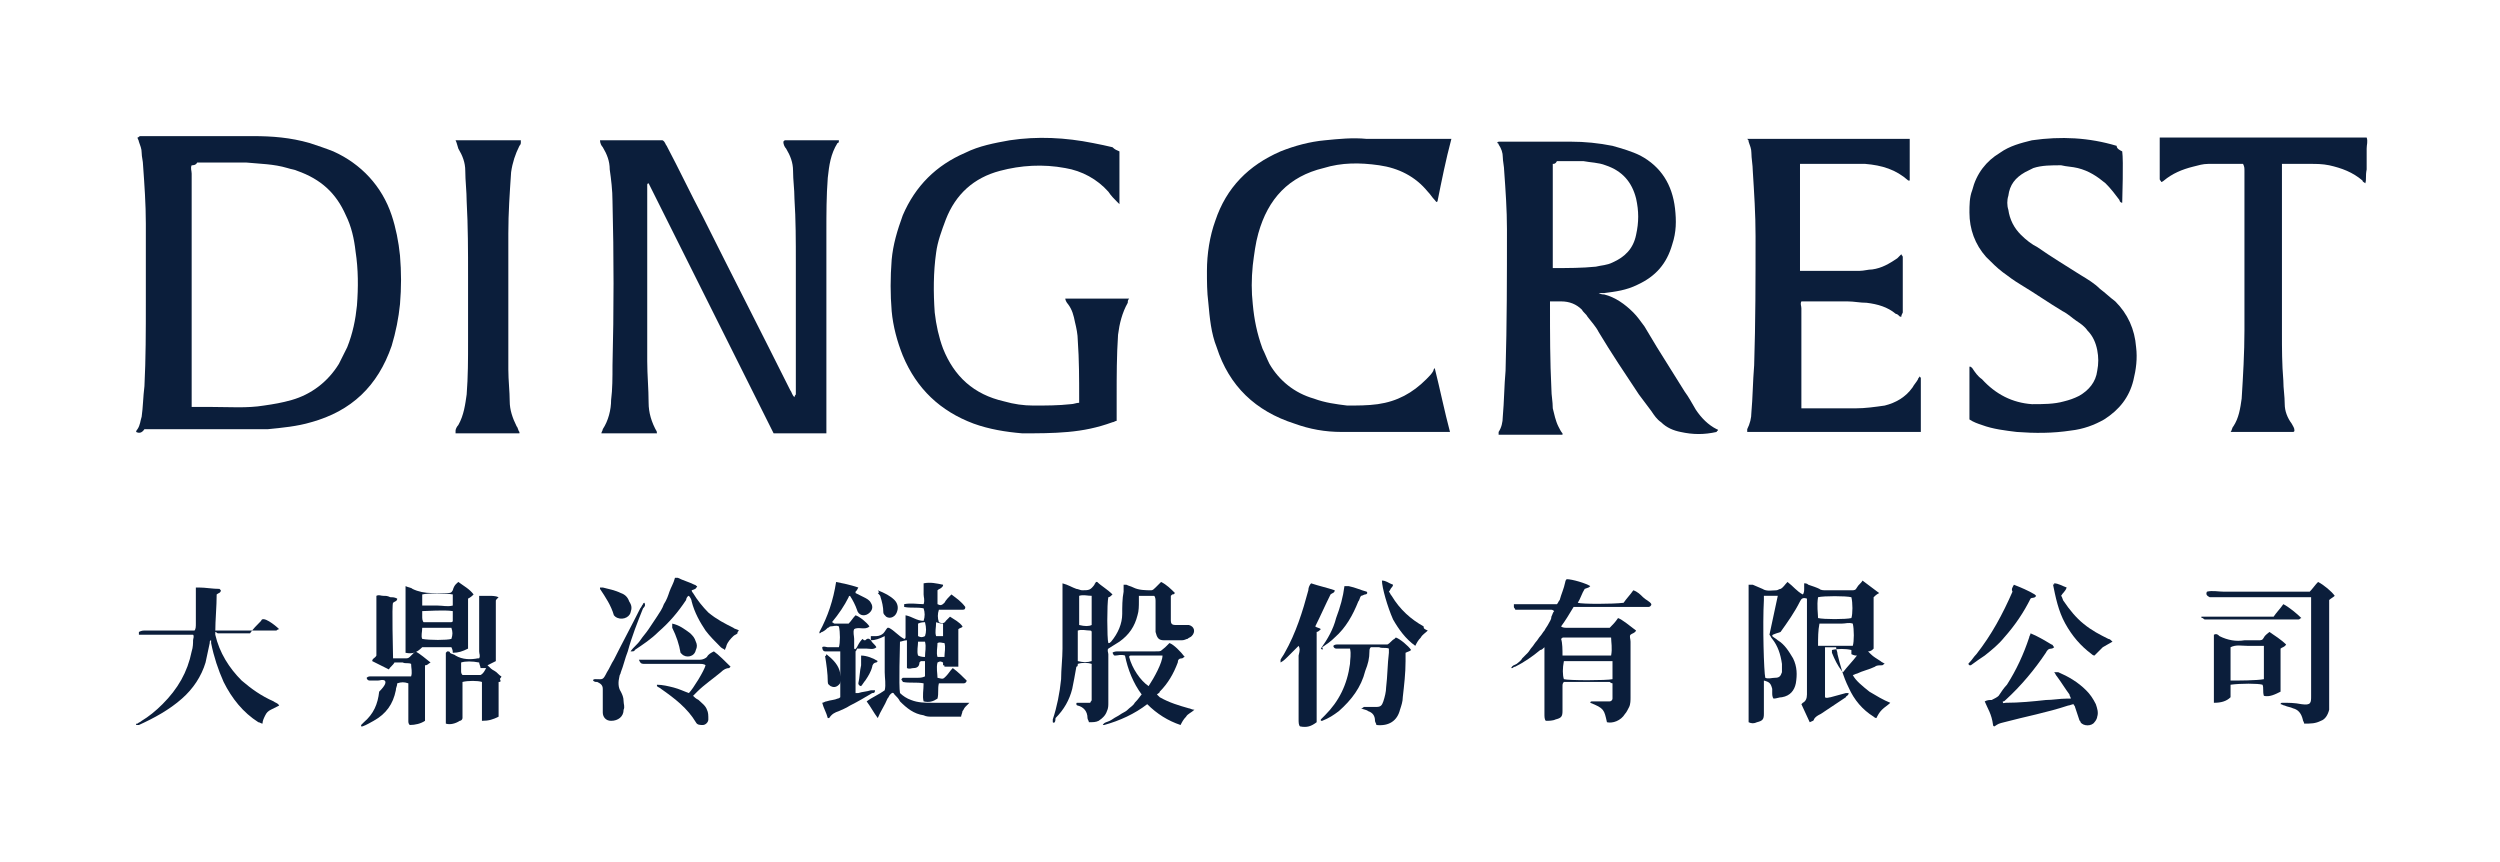 <?xml version="1.0" encoding="utf-8"?>
<!-- Generator: Adobe Illustrator 24.3.0, SVG Export Plug-In . SVG Version: 6.00 Build 0)  -->
<svg version="1.1" id="logo-img" xmlns="http://www.w3.org/2000/svg" xmlns:xlink="http://www.w3.org/1999/xlink" x="0px" y="0px"
width="180px" height="62.1px" viewBox="0 0 180 62.1" style="enable-background:new 0 0 180 62.1;" xml:space="preserve">
<style type="text/css">
	.st0{fill:#0B1E3B;}
</style>
<g id="logo-text">
	<path class="st0" d="M9.8,31.1c0-0.1,0.1-0.2,0.1-0.2c0.2-0.3,0.2-0.6,0.3-0.9c0.1-0.7,0.1-1.4,0.2-2.2c0.1-2,0.1-4,0.1-6
		c0-1.9,0-3.8,0-5.7c0-1.4-0.1-2.8-0.2-4.2c0-0.3-0.1-0.6-0.1-0.9c0-0.3-0.1-0.5-0.2-0.8c0-0.1-0.1-0.2-0.1-0.3
		c0.1,0,0.1-0.1,0.2-0.1c0.1,0,0.1,0,0.2,0c2.6,0,5.3,0,7.9,0c1.4,0,2.7,0.1,4.1,0.5c0.6,0.2,1.2,0.4,1.7,0.6c2,0.9,3.5,2.5,4.2,4.6
		c0.3,0.9,0.5,1.9,0.6,2.9c0.1,1.2,0.1,2.3,0,3.5c-0.1,1-0.3,2-0.6,3c-1,2.9-2.9,4.7-5.8,5.5c-1,0.3-2.1,0.4-3.1,0.5
		c-0.5,0-1.1,0-1.6,0c-2.4,0-4.9,0-7.3,0C10.2,31.2,10,31.2,9.8,31.1z M13.8,11.9c-0.1,0.2,0,0.4,0,0.6c0,5.4,0,10.8,0,16.2
		c0,0.1,0,0.2,0,0.3c0,0.1,0,0.2,0,0.3c0.1,0,0.2,0,0.3,0c0.4,0,0.7,0,1.1,0c1.3,0,2.6,0.1,3.8-0.1c0.7-0.1,1.3-0.2,2-0.4
		c1.4-0.4,2.6-1.3,3.4-2.6c0.2-0.4,0.4-0.8,0.6-1.2c0.4-1,0.6-2,0.7-3c0.1-1.3,0.1-2.6-0.1-3.9c-0.1-0.9-0.3-1.8-0.7-2.6
		c-0.7-1.6-1.8-2.6-3.5-3.2c-0.2-0.1-0.4-0.1-0.7-0.2c-1-0.3-2-0.3-3-0.4c-1.2,0-2.4,0-3.5,0C14.1,11.9,13.9,11.9,13.8,11.9z"/>
	<path class="st0" d="M47.3,31.2c-0.1,0-0.1,0-0.2,0c-1.2,0-2.5,0-3.7,0c0,0-0.1,0-0.1,0c0-0.1,0.1-0.2,0.1-0.3
		c0.4-0.6,0.6-1.4,0.6-2.1c0.1-0.8,0.1-1.6,0.1-2.5c0.1-3.9,0.1-7.9,0-11.8c0-0.8-0.1-1.6-0.2-2.3c0-0.6-0.2-1.1-0.5-1.6
		c-0.1-0.1-0.2-0.3-0.2-0.5c0.1,0,0.1,0,0.2,0c1.5,0,2.9,0,4.3,0c0.2,0.1,0.2,0.3,0.3,0.4c0.9,1.7,1.7,3.4,2.6,5.1
		c2.1,4.2,4.2,8.3,6.3,12.5c0.1,0.1,0.1,0.3,0.3,0.5c0-0.1,0.1-0.2,0.1-0.2c0-0.1,0-0.3,0-0.4c0-3,0-6.1,0-9.1c0-1.5,0-3.1-0.1-4.6
		c0-0.7-0.1-1.3-0.1-2c0-0.6-0.2-1.1-0.5-1.6c-0.1-0.1-0.2-0.3-0.2-0.5c0,0,0.1-0.1,0.1-0.1c0.7,0,3.6,0,3.9,0c0,0.1,0,0.2-0.1,0.2
		c-0.5,0.8-0.6,1.6-0.7,2.5c-0.1,1.3-0.1,2.6-0.1,3.9c0,3.7,0,7.5,0,11.2c0,0.9,0,1.8,0,2.8c0,0.2,0,0.3,0,0.5c-0.1,0-0.1,0-0.2,0
		c-1.1,0-2.2,0-3.4,0c0,0-0.1,0-0.2,0c-0.5-1-1-2-1.5-3c-0.5-1-1-2-1.5-3c-0.5-1-1-2-1.5-3c-0.5-1-1-2-1.5-3c-0.5-1-1-2-1.5-3
		c-0.5-1-1-2-1.5-3c-0.1,0-0.1,0.1-0.1,0.1c0,0.1,0,0.1,0,0.2c0,4.2,0,8.3,0,12.5c0,1,0.1,2,0.1,3c0,0.7,0.2,1.4,0.6,2.1
		C47.2,30.9,47.3,31,47.3,31.2z"/>
	<path class="st0" d="M115.1,21.1c0.2,0.1,0.3,0.1,0.4,0.1c0.8,0.2,1.5,0.7,2.1,1.3c0.3,0.3,0.5,0.6,0.8,1c0.3,0.5,0.6,1,0.9,1.5
		c0.7,1.1,1.3,2.1,2,3.2c0.3,0.4,0.5,0.8,0.8,1.3c0.4,0.6,0.9,1.1,1.5,1.4c0,0,0.1,0,0.1,0.1c-0.1,0-0.1,0.1-0.1,0.1
		c-0.9,0.2-1.7,0.2-2.6,0c-0.5-0.1-1-0.3-1.4-0.7c-0.3-0.2-0.5-0.5-0.7-0.8c-0.3-0.4-0.6-0.8-0.9-1.2c-1-1.5-2-3-2.9-4.5
		c-0.2-0.4-0.5-0.7-0.8-1.1c-0.1-0.2-0.3-0.3-0.4-0.5c-0.4-0.4-0.9-0.6-1.5-0.6c-0.3,0-0.5,0-0.8,0c0,0.1,0,0.2,0,0.3c0,2,0,4,0.1,6
		c0,0.5,0.1,0.9,0.1,1.4c0.1,0.4,0.2,0.9,0.4,1.3c0.1,0.2,0.2,0.4,0.3,0.5c0,0,0,0.1,0,0.1c0,0,0,0,0,0c-1.5,0-2.9,0-4.4,0
		c-0.1,0-0.1,0-0.2,0c0-0.1,0-0.1,0-0.2c0.2-0.3,0.3-0.7,0.3-1.1c0.1-1.1,0.1-2.2,0.2-3.3c0.1-3.4,0.1-6.8,0.1-10.2
		c0-1.4-0.1-2.8-0.2-4.2c0-0.3-0.1-0.7-0.1-1c0-0.3-0.1-0.6-0.3-0.9c0,0,0-0.1-0.1-0.1c0-0.1,0.1-0.1,0.2-0.1c0.1,0,0.2,0,0.3,0
		c1.6,0,3.2,0,4.8,0c1,0,2,0.1,3,0.3c0.7,0.2,1.4,0.4,2,0.7c1.5,0.8,2.3,2.1,2.5,3.8c0.1,0.9,0.1,1.7-0.2,2.6
		c-0.4,1.4-1.2,2.3-2.5,2.9c-0.8,0.4-1.6,0.5-2.4,0.6c-0.2,0-0.3,0-0.5,0C115.4,21,115.3,21.1,115.1,21.1z M111.8,11.8
		c0,0.2,0,0.4,0,0.5c0,1.1,0,2.1,0,3.2c0,1.1,0,2.3,0,3.4c0,0.1,0,0.3,0,0.4c0,0,0.1,0,0.1,0c1,0,2,0,3-0.1c0.4-0.1,0.8-0.1,1.2-0.3
		c0.9-0.4,1.5-1,1.7-2c0.2-0.9,0.2-1.7,0-2.6c-0.3-1.2-1-2-2.2-2.4c-0.5-0.2-1.1-0.2-1.6-0.3c-0.6,0-1.3,0-1.9,0
		C112,11.8,111.9,11.8,111.8,11.8z"/>
	<path class="st0" d="M80.6,10.9c0,1.2,0,2.5,0,3.8c-0.1-0.1-0.2-0.2-0.2-0.2c-0.2-0.2-0.4-0.4-0.6-0.7c-0.8-0.9-1.9-1.5-3.1-1.7
		c-1.6-0.3-3.2-0.2-4.7,0.2c-1.9,0.5-3.2,1.7-3.9,3.5c-0.3,0.8-0.6,1.6-0.7,2.4c-0.2,1.4-0.2,2.9-0.1,4.3c0.1,0.9,0.3,1.8,0.6,2.6
		c0.8,2,2.2,3.3,4.4,3.8c0.7,0.2,1.4,0.3,2.1,0.3c0.9,0,1.8,0,2.7-0.1c0.2,0,0.4-0.1,0.6-0.1c0-0.1,0-0.2,0-0.3c0-1.4,0-2.8-0.1-4.2
		c0-0.4-0.1-0.9-0.2-1.3c-0.1-0.5-0.2-0.9-0.5-1.3c-0.1-0.1-0.2-0.3-0.2-0.4c0.1,0,0.1,0,0.1,0c1.4,0,2.9,0,4.3,0c0.1,0,0.1,0,0.2,0
		c-0.1,0.1-0.1,0.2-0.1,0.3c-0.4,0.7-0.6,1.5-0.7,2.3c-0.1,1.5-0.1,3-0.1,4.4c0,0.5,0,0.9,0,1.4c0,0.1,0,0.2,0,0.4
		c-0.1,0-0.2,0.1-0.3,0.1C79,30.8,78,31,76.9,31.1c-1.1,0.1-2.2,0.1-3.3,0.1c-1.2-0.1-2.4-0.3-3.5-0.7c-2.4-0.9-4.1-2.5-5.1-4.9
		c-0.4-1-0.7-2.1-0.8-3.2c-0.1-1.2-0.1-2.4,0-3.7c0.1-1.1,0.4-2.1,0.8-3.2c0.9-2.1,2.4-3.6,4.5-4.5c1-0.5,2.1-0.7,3.2-0.9
		c2-0.3,4-0.2,6,0.2c0.5,0.1,1,0.2,1.4,0.3C80.3,10.8,80.4,10.8,80.6,10.9z"/>
	<path class="st0" d="M136.9,22.8c0,0-0.1,0-0.1,0c-0.1-0.1-0.2-0.2-0.3-0.2c-0.6-0.5-1.3-0.7-2.1-0.8c-0.5,0-0.9-0.1-1.4-0.1
		c-1,0-2,0-3,0c-0.1,0-0.2,0-0.3,0c-0.1,0.2,0,0.3,0,0.5c0,1.6,0,3.3,0,4.9c0,0.6,0,1.3,0,1.9c0,0.1,0,0.3,0,0.4c0.1,0,0.2,0,0.3,0
		c1.2,0,2.4,0,3.6,0c0.7,0,1.4-0.1,2.1-0.2c0.8-0.2,1.5-0.6,2-1.3c0.1-0.2,0.3-0.4,0.4-0.6c0-0.1,0.1-0.1,0.1-0.2
		c0,0,0.1,0.1,0.1,0.1c0,1.3,0,2.6,0,3.9c-0.1,0-0.2,0-0.3,0c-0.1,0-0.2,0-0.3,0c-3.8,0-7.6,0-11.4,0c-0.2,0-0.3,0-0.5,0
		c0-0.1,0-0.1,0-0.2c0.2-0.4,0.3-0.8,0.3-1.2c0.1-1.1,0.1-2.2,0.2-3.4c0.1-3.1,0.1-6.2,0.1-9.3c0-1.6-0.1-3.1-0.2-4.7
		c0-0.4-0.1-0.9-0.1-1.3c0-0.3-0.1-0.5-0.2-0.8c0-0.1,0-0.1-0.1-0.2c0.1,0,0.1,0,0.1,0c3.8,0,7.7,0,11.5,0c0,0,0.1,0,0.1,0
		c0,0.1,0,0.2,0,0.2c0,0.9,0,2.5,0,2.8c0,0-0.1,0-0.1,0c-0.9-0.8-1.9-1.1-3.1-1.2c-0.5,0-0.9,0-1.4,0c-0.9,0-1.9,0-2.8,0
		c-0.2,0-0.3,0-0.5,0c0,0.1,0,0.2,0,0.3c0,2.4,0,4.7,0,7.1c0,0.1,0,0.2,0,0.3c0.1,0,0.2,0,0.3,0c1.3,0,2.6,0,4,0
		c0.3,0,0.6-0.1,0.9-0.1c0.7-0.1,1.2-0.4,1.8-0.8c0.1-0.1,0.2-0.2,0.3-0.3c0,0.1,0.1,0.1,0.1,0.2c0,1.3,0,2.6,0,4
		C136.9,22.7,136.9,22.7,136.9,22.8z"/>
	<path class="st0" d="M103.3,26.5c0.4,1.6,0.7,3.1,1.1,4.6c-0.1,0-0.2,0-0.3,0c-1,0-1.9,0-2.9,0c-1.5,0-3.1,0-4.6,0
		c-1.2,0-2.3-0.2-3.4-0.6c-2.8-0.9-4.7-2.7-5.6-5.5c-0.4-1-0.5-2.1-0.6-3.2c-0.1-0.8-0.1-1.5-0.1-2.3c0-1.2,0.2-2.5,0.6-3.6
		c0.8-2.4,2.4-4,4.7-5c1-0.4,2.1-0.7,3.2-0.8c1-0.1,2-0.2,3-0.1c1.9,0,3.7,0,5.6,0c0.2,0,0.3,0,0.5,0c-0.4,1.5-0.7,3-1,4.5
		c-0.1,0.1-0.1,0-0.2-0.1c-0.2-0.2-0.3-0.4-0.5-0.6c-0.9-1.1-2.1-1.7-3.5-1.9c-1.4-0.2-2.7-0.2-4,0.2c-2.5,0.6-4,2.2-4.7,4.7
		c-0.2,0.7-0.3,1.5-0.4,2.3c-0.1,1-0.1,1.9,0,2.8c0.1,1.1,0.3,2.1,0.7,3.2c0.2,0.4,0.3,0.7,0.5,1.1c0.7,1.2,1.8,2.1,3.2,2.5
		c0.8,0.3,1.6,0.4,2.4,0.5c0.7,0,1.5,0,2.2-0.1c1.4-0.2,2.5-0.8,3.5-1.8c0.2-0.2,0.4-0.4,0.5-0.6C103.2,26.7,103.2,26.6,103.3,26.5z
		"/>
	<path class="st0" d="M152.8,10.9c0.1,0.7,0,3.4,0,3.7c-0.1,0-0.2-0.1-0.2-0.2c-0.3-0.4-0.6-0.8-1-1.2c-0.6-0.5-1.2-0.9-2-1.1
		c-0.4-0.1-0.8-0.1-1.2-0.2c-0.7,0-1.4,0-2,0.2c-0.2,0.1-0.4,0.2-0.6,0.3c-0.7,0.4-1.1,0.9-1.2,1.7c-0.1,0.3-0.1,0.7,0,1
		c0.1,0.7,0.4,1.3,0.9,1.8c0.4,0.4,0.8,0.7,1.2,0.9c1,0.7,2,1.3,3.1,2c0.5,0.3,1,0.6,1.4,1c0.4,0.3,0.7,0.6,1.1,0.9
		c0.9,0.9,1.4,2,1.5,3.3c0.1,0.8,0,1.6-0.2,2.4c-0.3,1.2-1,2.1-2.1,2.8c-0.7,0.4-1.5,0.7-2.4,0.8c-1.3,0.2-2.6,0.2-3.9,0.1
		c-0.8-0.1-1.7-0.2-2.5-0.5c-0.3-0.1-0.6-0.2-0.9-0.4c0-0.1,0-0.2,0-0.3c0-1.1,0-2.2,0-3.3c0-0.1,0-0.1,0-0.2c0.1,0,0.1,0,0.2,0.1
		c0.2,0.3,0.4,0.6,0.7,0.8c1,1.1,2.2,1.7,3.6,1.8c0.8,0,1.6,0,2.3-0.2c0.4-0.1,0.7-0.2,1.1-0.4c0.7-0.4,1.2-1,1.3-1.8
		c0.1-0.5,0.1-1,0-1.5c-0.1-0.5-0.3-1-0.7-1.4c-0.2-0.3-0.5-0.5-0.8-0.7c-0.3-0.2-0.6-0.5-1-0.7c-1-0.6-2-1.3-3-1.9
		c-0.5-0.3-0.9-0.6-1.3-0.9c-0.4-0.3-0.8-0.7-1.2-1.1c-0.8-0.9-1.2-2-1.2-3.2c0-0.5,0-1.1,0.2-1.6c0.3-1.2,1-2.1,2-2.7
		c0.7-0.5,1.5-0.7,2.3-0.9c2.1-0.3,4.1-0.2,6.1,0.4C152.4,10.7,152.6,10.8,152.8,10.9C152.8,10.9,152.8,10.9,152.8,10.9z"/>
	<path class="st0" d="M170.3,13.2c-0.1-0.1-0.2-0.1-0.2-0.2c-0.7-0.6-1.5-0.9-2.4-1.1c-0.5-0.1-0.9-0.1-1.4-0.1c-0.6,0-1.1,0-1.7,0
		c-0.1,0-0.2,0-0.3,0c0,0.1,0,0.3,0,0.4c0,3.9,0,7.9,0,11.8c0,1.1,0,2.2,0.1,3.4c0,0.6,0.1,1.1,0.1,1.7c0,0.5,0.2,1,0.5,1.4
		c0.1,0.2,0.2,0.3,0.2,0.5c0,0.1-0.1,0.1-0.1,0.1c-1.5,0-2.9,0-4.4,0c0,0-0.1,0-0.1,0c0.1-0.1,0.1-0.3,0.2-0.4
		c0.4-0.6,0.5-1.3,0.6-2c0.1-1.6,0.2-3.3,0.2-4.9c0-3.8,0-7.7,0-11.5c0-0.2,0-0.3-0.1-0.5c-0.1,0-0.2,0-0.2,0c-0.8,0-1.6,0-2.3,0
		c-0.4,0-0.7,0.1-1.1,0.2c-0.8,0.2-1.5,0.5-2.1,1c0,0-0.1,0.1-0.2,0.1c0-0.1-0.1-0.1-0.1-0.2c0-0.9,0-1.8,0-2.8c0-0.1,0-0.1,0-0.2
		c0.1,0,0.2,0,0.3,0c0.1,0,0.2,0,0.3,0c4.6,0,9.2,0,13.7,0c0.2,0,0.4,0,0.6,0c0.1,0.3,0,0.5,0,0.8c0,0.3,0,0.5,0,0.8
		c0,0.2,0,0.5,0,0.7C170.3,12.7,170.4,12.9,170.3,13.2z"/>
	<path class="st0" d="M32.8,10.1c0.1,0,0.2,0,0.2,0c1.5,0,3,0,4.5,0c0,0.1,0,0.2,0,0.2c0,0.1-0.1,0.2-0.1,0.2
		c-0.3,0.6-0.5,1.2-0.6,1.9c-0.1,1.5-0.2,2.9-0.2,4.4c0,3.3,0,6.5,0,9.8c0,0.8,0.1,1.6,0.1,2.3c0,0.6,0.2,1.2,0.5,1.8
		c0.1,0.1,0.1,0.3,0.2,0.4c0,0,0,0.1,0,0.1c0,0,0,0,0,0c-1.5,0-2.9,0-4.4,0c-0.1,0-0.1,0-0.2,0c0-0.1,0-0.2,0-0.2
		c0-0.1,0.1-0.3,0.2-0.4c0.4-0.7,0.5-1.5,0.6-2.2c0.1-1.3,0.1-2.5,0.1-3.8c0-1.6,0-3.1,0-4.7c0-1.8,0-3.6-0.1-5.4
		c0-0.7-0.1-1.5-0.1-2.2c0-0.6-0.2-1.1-0.5-1.6C32.9,10.4,32.9,10.3,32.8,10.1z"/>
	<path class="st0" d="M127.6,45.8c0.1,0.1,0.3,0.2,0.4,0.3c0.5,0.3,0.8,0.8,1.1,1.3c0.3,0.6,0.3,1.2,0.2,1.8c-0.1,0.5-0.4,0.9-1,1
		c-0.2,0-0.4,0.1-0.6,0.1c-0.1-0.1-0.1-0.3-0.1-0.4c0-0.1,0-0.2,0-0.3c-0.1-0.4-0.2-0.5-0.6-0.6c0,0.1,0,0.2,0,0.3
		c0,0.7,0,1.4,0,2.1c0,0.4-0.1,0.5-0.5,0.6c-0.2,0.1-0.4,0.1-0.6,0c0,0,0-0.1,0-0.2c0-3.2,0-6.5,0-9.7c0.1,0,0.2,0,0.3,0
		c0.2,0.1,0.5,0.2,0.7,0.3c0.3,0.2,0.7,0.1,1,0.1c0.1,0,0.2-0.1,0.3-0.1c0.2-0.1,0.3-0.3,0.5-0.5c0.4,0.3,0.7,0.7,1.1,0.9
		c0.1-0.1,0.1-0.3,0.1-0.4c0-0.1,0-0.3,0-0.4c0.1,0,0.2,0,0.3,0.1c0.3,0.1,0.6,0.2,0.8,0.3c0.1,0.1,0.3,0.1,0.5,0.1
		c0.6,0,1.2,0,1.8,0c0.2,0,0.3,0,0.4-0.2c0.1-0.2,0.3-0.3,0.4-0.5c0.4,0.3,0.8,0.6,1.2,0.9c-0.2,0.1-0.3,0.2-0.4,0.3
		c0,0.4,0,0.8,0,1.2c0,0.4,0,0.8,0,1.2c0,0.4,0,0.8,0,1.3c-0.1,0.1-0.2,0.2-0.4,0.2c0.1,0.1,0.1,0.1,0.2,0.2
		c0.2,0.2,0.4,0.3,0.7,0.5c0.1,0.1,0.2,0.1,0.3,0.2c-0.1,0-0.1,0.1-0.2,0.1c-0.2,0-0.4,0-0.5,0.1c-0.4,0.2-0.9,0.3-1.3,0.5
		c-0.1,0-0.2,0.1-0.3,0.1c0.2,0.4,0.7,0.8,1.2,1.2c0.5,0.3,1,0.6,1.5,0.8c-0.2,0.2-0.4,0.3-0.6,0.5c-0.2,0.2-0.3,0.4-0.4,0.6
		c-0.1,0-0.2-0.1-0.2-0.1c-0.8-0.5-1.4-1.2-1.8-2.1c-0.4-0.8-0.6-1.6-0.8-2.4c0-0.2-0.1-0.3-0.1-0.5c-0.3,0-0.5,0-0.8,0
		c0,0.1,0,0.1,0,0.2c0,1.1,0,2.1,0,3.2c0,0.1,0,0.1,0,0.2c0.1,0.1,0.3,0,0.4,0c0.4-0.1,0.7-0.2,1.1-0.3c0.1,0,0.1,0,0.2,0
		c0,0.2-0.2,0.2-0.2,0.3c-0.6,0.4-1.2,0.8-1.8,1.2c-0.2,0.1-0.4,0.2-0.5,0.4c0,0.1-0.1,0.1-0.3,0.2c-0.2-0.4-0.4-0.9-0.6-1.3
		c0,0,0.1-0.1,0.1-0.1c0.2-0.1,0.3-0.3,0.3-0.6c0-0.1,0-0.2,0-0.3c0-2,0-4.1,0-6.1c0-0.2,0-0.3,0-0.5c-0.3-0.1-0.4,0-0.5,0.2
		c-0.4,0.8-0.9,1.5-1.4,2.2C127.6,45.7,127.6,45.7,127.6,45.8z M127,42.9c0,0.1,0,0.2,0,0.3c-0.1,1.8,0,5.2,0.1,5.6
		c0.2,0.1,0.5,0,0.7,0c0.3,0,0.4-0.1,0.5-0.4c0-0.2,0-0.4,0-0.6c-0.1-0.7-0.3-1.3-0.7-1.8c-0.1-0.1-0.1-0.2-0.2-0.3
		c0.2-0.9,0.4-1.9,0.6-2.8c-0.1,0-0.2,0-0.2,0C127.4,42.9,127.2,42.9,127,42.9z M130.9,46.5c0.1,0,0.2,0,0.3,0c0.7,0,1.4,0,2.1,0
		c0,0,0,0,0.1,0c0.1-0.3,0.1-1.2,0-1.6c-0.3-0.1-0.5,0-0.8,0c-0.3,0-0.5,0-0.8,0c-0.3,0-0.5,0-0.8,0
		C130.9,45.4,130.9,45.9,130.9,46.5z M130.9,43c-0.1,0.6,0,1.2,0,1.5c0.4,0.1,2,0.1,2.4,0c0.1-0.3,0.1-1.1,0-1.5
		C132.9,42.9,131.3,42.9,130.9,43z M133.3,46.8c-0.4-0.1-1-0.1-1.4,0c0,0.1,0,0.1,0,0.2c0.2,0.5,0.4,0.9,0.7,1.3
		c0,0,0.1,0.1,0.1,0.1c0.3-0.4,0.7-0.8,1-1.2c-0.1,0-0.2,0-0.4-0.1c0-0.1,0-0.1,0-0.2C133.3,47,133.3,46.9,133.3,46.8z"/>
	<path class="st0" d="M76.5,42c0.4,0.1,0.7,0.3,1,0.4c0.1,0,0.3,0.1,0.4,0.1c0.5,0,0.6,0,0.9-0.4c0-0.1,0.1-0.1,0.1-0.2
		c0,0,0.1,0,0.1,0c0.3,0.3,0.7,0.5,1.1,0.9C80,42.9,79.9,43,79.8,43c-0.1,0.4-0.1,3,0,3.3c0.1,0,0.1,0,0.2-0.1
		c0.5-0.6,0.8-1.3,0.8-2c0-0.5,0-1.1,0.1-1.6c0-0.2,0-0.3,0-0.5c0.1,0,0.2,0,0.2,0c0.2,0.1,0.3,0.1,0.5,0.2c0.4,0.2,0.9,0.2,1.3,0.2
		c0.1,0,0.2-0.1,0.3-0.2c0.1-0.1,0.3-0.3,0.4-0.4c0.4,0.2,0.7,0.5,1,0.8c-0.1,0.1-0.1,0.1-0.2,0.1c0,0-0.1,0.1-0.1,0.1
		c0,0,0,0.1,0,0.1c0,0.6,0,1.1,0,1.7c0,0.2,0.1,0.3,0.3,0.3c0.2,0,0.5,0,0.7,0c0.1,0,0.2,0,0.3,0c0.4,0.1,0.5,0.5,0.2,0.8
		c-0.1,0.1-0.2,0.1-0.3,0.2c-0.1,0-0.2,0.1-0.4,0.1c-0.4,0-0.9,0-1.3,0c-0.4,0-0.5-0.2-0.6-0.6c0-0.1,0-0.3,0-0.4c0-0.6,0-1.2,0-1.8
		c0-0.1,0-0.3-0.1-0.4c-0.4,0-0.8,0-1.1,0C82,43,82,43.2,82,43.3c0,0.3,0,0.7-0.1,1c-0.2,0.8-0.6,1.4-1.3,1.9
		c-0.3,0.2-0.5,0.3-0.8,0.5c-0.1,0.1,0,0.3,0,0.4c0,1.2,0,2.3,0,3.5c0,0.2,0,0.4-0.1,0.6c-0.1,0.3-0.3,0.5-0.6,0.7
		C78.9,52,78.7,52,78.4,52c0-0.1-0.1-0.2-0.1-0.3c0-0.5-0.3-0.8-0.7-0.9c0,0-0.1,0-0.1-0.1c0-0.1,0-0.1,0.1-0.1c0.2,0,0.3,0,0.5,0
		c0.1,0,0.3,0,0.4,0c0-0.1,0.1-0.1,0.1-0.2c0-0.8,0-1.7,0-2.6c-0.3-0.1-0.7-0.1-1,0c0,0.1,0,0.2-0.1,0.2c-0.1,0.6-0.2,1.1-0.3,1.6
		c-0.2,0.8-0.6,1.5-1.2,2.1C76,52,75.9,52.1,75.8,52c0-0.1,0-0.1,0-0.2c0.3-0.9,0.5-1.9,0.6-2.9c0-0.7,0.1-1.5,0.1-2.2
		c0-1.4,0-2.8,0-4.1C76.5,42.4,76.5,42.3,76.5,42z M77.6,47.6c0.4,0.1,0.7,0.1,1,0c0-0.7,0-1.4,0-2.1c0,0,0-0.1-0.1-0.1
		c-0.3,0-0.6-0.1-0.9,0c0,0.7,0,1.4,0,2C77.6,47.5,77.6,47.5,77.6,47.6z M78.6,42.9c-0.3,0-0.6-0.1-0.9,0c0,0.2,0,0.5,0,0.7
		c0,0.2,0,0.5,0,0.7c0,0.2,0,0.5,0,0.7c0.4,0.1,0.7,0.1,0.9,0C78.6,44.5,78.6,43.2,78.6,42.9z"/>
	<path class="st0" d="M62.7,46.1c0-0.1,0-0.2,0-0.3c0.1,0,0.3,0,0.4,0c0.2,0,0.4-0.1,0.5-0.2c0.1-0.1,0.2-0.3,0.3-0.4c0,0,0,0,0.1,0
		c0.4,0.2,0.7,0.6,1.1,0.8c0.1,0,0.1-0.1,0.1-0.2c0-0.4,0-0.7,0-1.1c0-0.1,0-0.3,0-0.4c0.5,0.1,0.8,0.4,1.3,0.4
		c0.1-0.3,0.1-0.6,0-0.9c-0.5-0.1-0.9,0-1.4-0.1c0-0.1,0-0.1,0-0.2c0.5-0.1,1,0,1.4,0c0.1-0.3,0-0.5,0-0.7c0-0.2,0-0.5,0-0.8
		c0.5-0.1,0.9,0,1.4,0.1c0,0.1,0,0.1-0.1,0.2c-0.1,0.1-0.2,0.1-0.3,0.2c0,0.4,0,0.7,0,1c0.2,0.1,0.3,0.1,0.5-0.1
		c0.1-0.2,0.3-0.4,0.5-0.6c0.4,0.3,0.7,0.5,1,0.9c0,0.2-0.1,0.2-0.2,0.2c-0.3,0-0.7,0-1,0c-0.2,0-0.4,0-0.7,0
		c-0.1,0.3-0.1,0.6,0,0.9c0.2,0.1,0.4,0.1,0.5-0.1c0.1-0.1,0.2-0.2,0.3-0.3c0.3,0.2,0.7,0.4,0.9,0.7c0,0.1-0.2,0.1-0.3,0.2
		c0,0.3,0,0.6,0,0.9c0,0.3,0,0.6,0,0.9c0,0.3,0,0.6,0,0.9C68.7,48,68.4,48,68,48c0-0.1,0-0.1-0.1-0.1c0-0.1,0-0.1,0-0.2
		c-0.2-0.1-0.2-0.1-0.4,0c-0.1,0.4,0,0.8,0,1.1c0.4,0.1,0.4,0.1,0.6-0.1c0.2-0.2,0.3-0.4,0.5-0.6c0.4,0.3,0.7,0.6,1,0.9
		c0,0.1-0.1,0.2-0.2,0.2c-0.1,0-0.2,0-0.3,0c-0.4,0-0.8,0-1.2,0c-0.1,0-0.2,0-0.3,0c-0.1,0.4,0,0.7-0.1,1.1c-0.3,0.2-0.6,0.3-1,0.2
		c-0.1-0.4,0-0.8,0-1.3c-0.5-0.1-1,0-1.5-0.1c0-0.1-0.1-0.1-0.1-0.2c0,0,0.1-0.1,0.1-0.1c0.4,0,0.7,0,1.1,0c0.1,0,0.3,0,0.5-0.1
		c0-0.4,0-0.7,0-1.1c-0.1,0-0.2,0-0.3,0c0,0-0.1,0.1-0.1,0.1c0,0.3-0.2,0.4-0.4,0.4c-0.2,0-0.3,0.1-0.5,0c0-0.7,0-1.3,0-2
		c-0.2,0-0.4,0.1-0.5,0.1c0,0.3-0.1,3.2,0,3.7c0.2,0.2,0.5,0.4,0.8,0.5c0.5,0.2,1,0.2,1.5,0.2c0.7,0,1.5,0,2.2,0c0.1,0,0.3,0,0.5,0
		c-0.1,0.1-0.2,0.2-0.3,0.3c-0.1,0.1-0.1,0.2-0.2,0.3c0,0.1-0.1,0.3-0.1,0.4c-0.1,0-0.2,0-0.3,0c-0.6,0-1.2,0-1.8,0
		c-0.2,0-0.4,0-0.6-0.1c-0.7-0.1-1.2-0.5-1.7-1c-0.1-0.2-0.2-0.3-0.4-0.5c-0.1-0.2-0.2-0.1-0.3,0c-0.1,0.1-0.1,0.2-0.2,0.3
		c-0.2,0.5-0.5,0.9-0.7,1.4c-0.3-0.4-0.5-0.8-0.8-1.2c0.4-0.3,0.9-0.5,1.3-0.8c0.1-0.4,0-0.9,0-1.3c0-0.4,0-0.8,0-1.3
		c0-0.4,0-0.9,0-1.3C63.3,46,63,46.1,62.7,46.1C62.7,46.1,62.7,46.1,62.7,46.1z M66.6,47.3c0-0.4,0.1-0.7,0-1.1c-0.2,0-0.3,0-0.5,0
		c0,0.3-0.1,0.7,0,1C66.3,47.3,66.5,47.3,66.6,47.3z M66.1,44.9c0,0.3,0,0.5,0,0.7c0,0.1,0,0.1,0,0.2c0.2,0.1,0.3,0.1,0.5,0
		c0.1-0.3,0.1-0.6,0-1C66.5,44.8,66.3,44.8,66.1,44.9z M68,47.3c0-0.3,0.1-0.7,0-1c-0.2,0-0.3-0.1-0.5,0c0,0.3-0.1,0.7,0,1
		C67.6,47.3,67.8,47.3,68,47.3z M67.4,44.8c0,0.4-0.1,0.7,0,1c0.3,0,0.3,0,0.5,0c0-0.3,0-0.6,0-0.9C67.8,44.9,67.7,44.9,67.4,44.8z"
		/>
	<path class="st0" d="M115.7,52c-0.2-0.9-0.2-1-1.2-1.4c0-0.1,0.1-0.1,0.1-0.1c0.3,0,0.7,0,1,0c0.1,0,0.2,0,0.3,0
		c0.1,0,0.2-0.1,0.2-0.2c0-0.1,0-0.1,0-0.2c0-0.3,0-0.6,0-0.9c-0.1,0-0.2-0.1-0.2-0.1c-1.1,0-2.1,0-3.2,0c0,0-0.1,0-0.1,0
		c-0.1,0.1-0.1,0.2-0.1,0.3c0,0.6,0,1.2,0,1.8c0,0.4-0.1,0.5-0.5,0.6c-0.2,0.1-0.5,0.1-0.7,0.1c-0.1-0.1-0.1-0.3-0.1-0.5
		c0-0.9,0-1.9,0-2.8c0-0.5,0-1.1,0-1.6c0-0.1,0-0.2,0-0.4c-0.1,0.1-0.2,0.2-0.3,0.2c-0.6,0.5-1.2,0.9-1.8,1.2
		c-0.1,0-0.2,0.1-0.2,0.1c0,0,0,0-0.1,0c0.1-0.2,0.2-0.2,0.4-0.3c0.1-0.1,0.3-0.2,0.4-0.4c0.1-0.1,0.3-0.3,0.4-0.4
		c0.1-0.1,0.2-0.3,0.3-0.4c0.1-0.1,0.2-0.3,0.3-0.4c0.1-0.1,0.2-0.3,0.3-0.4c0.1-0.1,0.2-0.3,0.3-0.4c0.1-0.2,0.2-0.3,0.3-0.5
		c0.1-0.2,0.2-0.3,0.2-0.5c0.1-0.2,0.1-0.3,0.2-0.4c-0.1-0.1-0.2-0.1-0.2-0.1c-0.7,0-1.4,0-2.1,0c-0.2,0-0.3,0-0.5,0
		c0-0.1-0.1-0.1-0.1-0.2c0,0,0-0.1,0-0.2c0.5,0,1,0,1.6,0c0.5,0,1,0,1.5,0c0.1-0.1,0.1-0.2,0.2-0.3c0.1-0.4,0.3-0.8,0.4-1.3
		c0-0.1,0.1-0.2,0.1-0.2c0.4,0,1.4,0.3,1.7,0.5c-0.1,0.1-0.1,0.1-0.4,0.2c-0.2,0.3-0.3,0.7-0.5,1c0.3,0.1,2.5,0.1,3.3,0
		c0.2-0.3,0.5-0.6,0.7-0.9c0.3,0.1,0.5,0.3,0.7,0.5c0.2,0.2,0.5,0.3,0.6,0.5c0,0.1-0.1,0.2-0.2,0.2c-0.1,0-0.3,0-0.4,0
		c-1.5,0-3,0-4.5,0c-0.2,0-0.3,0-0.5,0c-0.3,0.5-0.6,1-0.9,1.4c0.1,0.1,0.3,0.1,0.4,0.1c0.6,0,1.2,0,1.7,0c0.5,0,0.9,0,1.4,0
		c0.2-0.2,0.4-0.4,0.6-0.7c0.3,0.1,0.9,0.6,1.3,0.9c-0.1,0.2-0.3,0.2-0.4,0.3c-0.1,0.1,0,0.3,0,0.5c0,1.3,0,2.7,0,4
		c0,0.2,0,0.5-0.1,0.7c-0.1,0.2-0.2,0.4-0.3,0.5C116.7,51.9,116.1,52.1,115.7,52z M116.1,48.9c0-0.5,0-0.9,0-1.3c-0.1,0-0.1,0-0.2,0
		c-1,0-2.1,0-3.1,0c-0.1,0-0.1,0-0.2,0c-0.1,0.5-0.1,1,0,1.3C112.9,49,115.7,49,116.1,48.9z M112.5,47.2c0.1,0,0.2,0,0.2,0
		c1,0,2,0,3.1,0c0.1,0,0.2,0,0.2,0c0.1-0.5,0-1,0-1.3c0,0-0.1,0-0.2,0c-1.1,0-2.1,0-3.2,0c-0.1,0-0.1,0-0.2,0.1
		C112.5,46.3,112.5,46.8,112.5,47.2z"/>
	<path class="st0" d="M20.1,45.3c-0.1,0-0.2,0.1-0.2,0.1c-0.1,0-0.3,0-0.4,0c-1.2,0-2.3,0-3.5,0c-0.2,0-0.3,0-0.5,0
		c0,0.1,0,0.2,0,0.3c0.3,1.3,1,2.4,1.9,3.3c0.7,0.6,1.4,1.1,2.3,1.5c0.1,0.1,0.3,0.1,0.4,0.3c-0.2,0.1-0.4,0.2-0.6,0.3
		c-0.2,0.1-0.3,0.2-0.4,0.4c-0.1,0.2-0.2,0.4-0.2,0.6c-0.1,0-0.2-0.1-0.3-0.1c-1.1-0.7-1.9-1.7-2.5-2.9c-0.4-0.9-0.7-1.8-0.9-2.8
		c0-0.1,0-0.1,0-0.2c-0.1,0-0.1,0.1-0.1,0.2c-0.1,0.5-0.2,0.9-0.3,1.4c-0.3,1-0.9,1.9-1.7,2.6c-0.9,0.8-2,1.4-3.1,1.9
		c-0.1,0-0.1,0-0.2,0c0-0.1,0-0.1,0.1-0.1c0.1-0.1,0.2-0.1,0.3-0.2c0.5-0.3,1-0.7,1.5-1.2c1.1-1.1,1.8-2.3,2.1-3.8
		c0.1-0.3,0.1-0.6,0.1-0.8c0-0.1,0.1-0.3,0-0.4c-0.4,0-0.8,0-1.3,0c-0.4,0-0.9,0-1.3,0c-0.4,0-0.9,0-1.3,0c0-0.1,0-0.2,0-0.2
		c0.2-0.1,0.3-0.1,0.4-0.1c1,0,2,0,3.1,0c0.2,0,0.3,0,0.5,0c0.1-0.1,0.1-0.3,0.1-0.5c0-0.7,0-1.5,0-2.2c0-0.1,0-0.3,0-0.4
		c0.1,0,0.1,0,0.2,0c0.5,0,1,0.1,1.5,0.1c0,0,0,0,0.1,0.1c0,0.2-0.2,0.2-0.3,0.3c0,0.9-0.1,1.8-0.1,2.7c0.1,0,0.1,0.1,0.2,0.1
		c0.7,0,1.5,0,2.2,0c0,0,0.1,0,0.1,0c0.2-0.3,0.5-0.6,0.8-0.9C18.9,44.3,19.8,45,20.1,45.3z"/>
	<path class="st0" d="M35.9,49.1c0,0.8,0,1.6,0,2.5c-0.4,0.2-0.7,0.3-1.2,0.3c0-0.1,0-0.2,0-0.3c0-0.7,0-1.4,0-2.1
		c0-0.1,0-0.3,0-0.4c-0.3-0.1-1-0.1-1.4,0c0,0.1,0,0.3,0,0.4c0,0.6,0,1.3,0,1.9c0,0.1,0,0.2,0,0.3c0,0.1-0.1,0.2-0.2,0.2
		c-0.3,0.2-0.7,0.3-1,0.2c0-0.1,0-0.1,0-0.2c0-1.6,0-3.3,0-4.9c0,0,0,0,0.1-0.1c0.1,0,0.2,0,0.2,0.1c0.1,0.1,0.3,0.1,0.4,0.2
		c0.5,0.3,1.1,0.3,1.6,0.2c0,0,0.1,0,0.1,0c0.1-0.2,0-0.3,0-0.5c0-1.2,0-2.3,0-3.5c0-0.2,0-0.3,0-0.5c0.3,0,0.5,0,0.7,0
		c0.2,0,0.5,0,0.7,0.1c-0.1,0.1-0.1,0.1-0.1,0.1c-0.1,0.1-0.1,0.1-0.1,0.2c0,0.1,0,0.2,0,0.3c0,1.2,0,2.4,0,3.5c0,0.2,0,0.3,0,0.5
		c-0.2,0.1-0.4,0.2-0.6,0.3c0.2,0.2,0.3,0.3,0.5,0.4c0.2,0.1,0.3,0.3,0.5,0.4c0,0.1-0.1,0.1-0.1,0.2C36.1,49.1,36,49.1,35.9,49.1z
		 M33.3,48.6c0.5,0,0.9,0,1.3,0c0.2-0.1,0.3-0.3,0.4-0.5c-0.2,0-0.3,0-0.4,0c0-0.1-0.1-0.3-0.1-0.4c-0.5-0.1-1-0.1-1.3,0
		c0,0.2,0,0.4,0,0.6C33.2,48.4,33.2,48.5,33.3,48.6z"/>
	<path class="st0" d="M27.7,49c-0.2-0.1-0.3,0-0.5,0c-0.2,0-0.4,0-0.6,0c-0.1,0-0.2-0.1-0.2-0.2c0.1-0.1,0.2-0.1,0.3-0.1
		c0.8,0,1.6,0,2.5,0c0.1,0,0.3,0,0.4,0c0.1-0.3,0-0.6,0-0.9c-0.2-0.1-0.4,0-0.6-0.1c-0.2,0-0.4,0-0.6,0c-0.1,0.2-0.3,0.3-0.4,0.5
		c-0.4-0.2-0.8-0.4-1.2-0.6c0-0.2,0.2-0.2,0.3-0.4c0-0.4,0-0.9,0-1.4c0-0.5,0-1,0-1.5c0-0.5,0-0.9,0-1.4c0.2-0.1,0.3,0,0.5,0
		c0.2,0,0.3,0,0.5,0.1c0.2,0,0.3,0,0.5,0.1c0,0.2-0.2,0.2-0.3,0.3c-0.1,0.1,0,3.7,0,4c0.1,0,0.2,0,0.3,0c0.2,0,0.4,0,0.6,0
		c0.1,0,0.2,0,0.3-0.1c0.1-0.1,0.3-0.3,0.4-0.4c0.4,0.2,0.7,0.5,1.1,0.8c-0.2,0.1-0.2,0.2-0.4,0.2c0,0.1,0,0.1,0,0.2c0,1,0,2,0,3
		c0,0.3,0,0.5,0,0.8c-0.3,0.2-0.7,0.3-1.1,0.3c-0.1-0.1-0.1-0.2-0.1-0.3c0-0.8,0-1.6,0-2.3c0-0.1,0-0.3,0-0.4
		c-0.3-0.1-0.5-0.1-0.8,0c0,0.2-0.1,0.3-0.1,0.5c-0.2,1-0.7,1.7-1.6,2.2c-0.2,0.1-0.5,0.3-0.8,0.4c0,0-0.1,0-0.1,0c0,0,0-0.1,0-0.1
		c0.1-0.1,0.1-0.1,0.2-0.2c0.7-0.6,1-1.3,1.1-2.2C27.8,49.3,27.8,49.1,27.7,49z"/>
	<path class="st0" d="M158.9,42.6c0.4-0.1,0.8,0,1.2,0c0.4,0,0.8,0,1.3,0c0.4,0,0.8,0,1.2,0s0.8,0,1.2,0c0.4,0,0.8,0,1.3,0
		c0.4,0,0.8,0,1.2,0c0.2-0.2,0.4-0.5,0.6-0.7c0.4,0.2,1,0.7,1.2,1c-0.1,0.1-0.3,0.2-0.4,0.3c0,0.1,0,0.3,0,0.5c0,2.2,0,4.5,0,6.7
		c0,0.2,0,0.5,0,0.7c-0.1,0.4-0.3,0.7-0.6,0.8c-0.4,0.2-0.7,0.2-1.2,0.2c0-0.1-0.1-0.2-0.1-0.3c-0.1-0.4-0.3-0.7-0.7-0.8
		c-0.2-0.1-0.4-0.1-0.6-0.2c-0.1,0-0.2-0.1-0.3-0.1c0-0.1,0.1-0.1,0.1-0.1c0.5,0,0.9,0,1.4,0.1c0.7,0.1,0.7-0.1,0.7-0.6
		c0-2.2,0-4.5,0-6.7c0-0.1,0-0.3,0-0.4c-0.1,0-0.2,0-0.3,0c-0.3,0-0.6,0-0.9,0c-1.9,0-3.8,0-5.7,0c-0.1,0-0.3,0-0.4,0
		C158.9,42.9,158.8,42.8,158.9,42.6z"/>
	<path class="st0" d="M142.9,50.5c0.2-0.1,0.3-0.1,0.5-0.1c0.2-0.1,0.4-0.2,0.5-0.3c0.2-0.3,0.4-0.6,0.6-0.8
		c0.7-1.1,1.2-2.2,1.6-3.4c0-0.1,0.1-0.2,0.1-0.3c0.5,0.2,1,0.5,1.5,0.8c0.1,0,0.1,0.1,0.2,0.2c-0.1,0.1-0.2,0.1-0.2,0.1
		c-0.2,0-0.3,0.1-0.4,0.3c-0.8,1.2-1.8,2.4-2.9,3.4c-0.1,0.1-0.1,0.1-0.2,0.1c0,0.2,0.1,0.1,0.2,0.1c1,0,2-0.1,2.9-0.2
		c0.5,0,1-0.1,1.5-0.1c0.1,0,0.2,0,0.3,0c0-0.1-0.1-0.2-0.1-0.3c-0.3-0.4-0.6-0.9-0.9-1.3c-0.1-0.1-0.1-0.2-0.2-0.3
		c0.1,0,0.2,0,0.3,0c0.7,0.3,1.4,0.7,2,1.3c0.3,0.3,0.5,0.6,0.7,1c0.1,0.3,0.2,0.6,0.1,0.9c0,0.1-0.1,0.3-0.2,0.4
		c-0.2,0.3-0.8,0.3-1,0c0-0.1-0.1-0.1-0.1-0.2c-0.1-0.3-0.2-0.6-0.3-0.9c0-0.1-0.1-0.1-0.1-0.2c-0.1,0-0.3,0.1-0.4,0.1
		c-1.5,0.5-3.1,0.8-4.6,1.2c-0.4,0.1-0.4,0.1-0.7,0.3c0,0-0.1,0-0.1-0.1C143.4,51.4,143.1,51,142.9,50.5z"/>
	<path class="st0" d="M62.7,46.1C62.7,46.1,62.7,46.1,62.7,46.1c0.1,0.2,0.3,0.3,0.4,0.5c-0.2,0.2-0.5,0.1-0.7,0.1
		c-0.2,0-0.5,0-0.7,0c0,0.1-0.1,0.2-0.1,0.2c0,0.9,0,1.8,0,2.8c0,0,0,0.1,0,0.2c0.1,0,0.2,0,0.2,0c0.3-0.1,0.6-0.1,0.9-0.2
		c0.1,0,0.2,0,0.3,0c0,0.2-0.1,0.2-0.2,0.2c-0.5,0.3-1,0.6-1.6,0.9c-0.3,0.2-0.6,0.3-0.8,0.4c-0.3,0.1-0.5,0.2-0.7,0.5
		c0,0-0.1,0-0.1,0c-0.1-0.4-0.3-0.7-0.4-1.1c0.1,0,0.2-0.1,0.3-0.1c0.3-0.1,0.6-0.1,0.8-0.2c0.1,0,0.2-0.1,0.2-0.1
		c0-1.1,0-2.2,0-3.3c-0.1,0-0.2,0-0.3,0c-0.3,0-0.5,0-0.8,0c-0.1,0-0.2-0.1-0.2-0.3c0.1-0.1,0.3,0,0.4,0c0.1,0,0.3,0,0.4,0
		c0.1,0,0.3,0,0.4,0c0.1-0.3,0.1-1.1,0-1.5c-0.2-0.1-0.4,0-0.6,0c-0.1,0-0.1,0.1-0.2,0.1c-0.1,0.1-0.2,0.2-0.4,0.3
		c-0.1,0-0.1,0.1-0.2,0.1c0-0.1,0-0.1,0-0.1c0.6-1.1,1-2.3,1.2-3.6c0.5,0.1,1,0.2,1.6,0.4c-0.1,0.2-0.1,0.2-0.2,0.3c0,0,0,0,0,0.1
		c0.2,0.1,0.4,0.2,0.6,0.3c0.2,0.1,0.4,0.2,0.5,0.4c0.2,0.3,0.1,0.6-0.2,0.8c-0.3,0.2-0.7,0.1-0.8-0.3c-0.1-0.3-0.3-0.7-0.5-1
		c0,0-0.1,0-0.1,0.1c-0.3,0.6-0.7,1.2-1.2,1.8c0.1,0,0.1,0.1,0.2,0.1c0.3,0,0.6,0,1,0c0.2-0.2,0.3-0.4,0.5-0.6
		c0.3,0.1,0.8,0.5,1,0.8c-0.3,0.3-0.8,0-1.1,0.2c-0.1,0.2,0,0.5,0,0.7c0,0.2,0,0.5,0,0.7c0.1,0.1,0.1,0,0.2-0.1
		c0.1-0.2,0.2-0.4,0.4-0.6c0.1,0.1,0.1,0.1,0.2,0.1C62.5,45.9,62.6,46,62.7,46.1z"/>
	<path class="st0" d="M93.5,46.5c-0.2,0.2-0.3,0.3-0.4,0.4c-0.1,0.1-0.2,0.2-0.4,0.4c-0.1,0.1-0.3,0.3-0.5,0.4c0-0.1,0-0.2,0-0.2
		c0.1-0.2,0.2-0.3,0.3-0.5c0.8-1.4,1.3-3,1.7-4.5c0-0.2,0.1-0.4,0.2-0.5c0.6,0.2,1.1,0.3,1.7,0.5c0,0.2-0.2,0.2-0.3,0.3
		c-0.4,0.8-0.7,1.5-1.1,2.3c0.1,0.1,0.3,0.1,0.4,0.2c-0.1,0.1-0.2,0.2-0.3,0.2c0,0,0,0,0,0.1c0,0.3,0,0.5,0,0.8c0,1.7,0,3.4,0,5.1
		c0,0.2,0,0.3,0,0.5c-0.4,0.3-0.7,0.4-1.2,0.3c-0.1-0.1-0.1-0.3-0.1-0.5c0-1.5,0-3.1,0-4.6C93.6,46.8,93.6,46.7,93.5,46.5z"/>
	<path class="st0" d="M97.2,46.7c-0.2,0-0.3,0-0.5,0c-0.2,0-0.3,0-0.5,0c-0.1,0-0.2-0.1-0.2-0.2c0.1-0.1,0.2-0.1,0.4-0.1
		c0.9,0,1.9,0,2.8,0c0.2,0,0.5,0,0.7,0c0.2-0.1,0.3-0.3,0.5-0.4c0,0,0.1-0.1,0.1-0.1c0.3,0.1,0.9,0.6,1.1,0.9
		c-0.1,0.1-0.2,0.1-0.4,0.2c0,0.2,0,0.4,0,0.6c0,0.9-0.1,1.7-0.2,2.6c0,0.3-0.1,0.6-0.2,0.9c-0.2,0.8-0.8,1.2-1.7,1.1
		c0-0.1-0.1-0.2-0.1-0.3c0-0.4-0.2-0.6-0.5-0.7c-0.1-0.1-0.3-0.1-0.5-0.2c0.1,0,0.2-0.1,0.2-0.1c0.2,0,0.3,0,0.5,0
		c0.1,0,0.3,0,0.4,0c0.3,0,0.4-0.1,0.5-0.4c0.1-0.3,0.2-0.7,0.2-1c0.1-0.8,0.1-1.7,0.2-2.5c0-0.1,0-0.2,0-0.3
		c-0.2-0.1-0.5,0-0.7-0.1c-0.2,0-0.5,0-0.6,0c-0.1,0.1-0.1,0.2-0.1,0.3c0,0.5-0.1,0.9-0.3,1.4c-0.3,1.2-1,2.1-1.9,2.9
		c-0.4,0.3-0.7,0.5-1.2,0.7c0,0-0.1,0-0.1,0c0,0,0-0.1,0-0.1c0.1-0.1,0.2-0.2,0.3-0.3c1-1,1.6-2.2,1.8-3.7
		C97.2,47.5,97.3,47.1,97.2,46.7z"/>
	<path class="st0" d="M33,41.9c0.4,0.3,0.8,0.5,1.1,0.9c-0.1,0.1-0.2,0.2-0.4,0.3c0,0.6,0,1.2,0,1.8c0,0.6,0,1.2,0,1.8
		c-0.4,0.2-0.7,0.3-1.1,0.3c0-0.1,0-0.2-0.1-0.4c0,0-0.1,0-0.1,0c-0.7,0-1.3,0-2,0c-0.4,0.4-0.7,0.5-1.2,0.4c0-0.1,0-0.1,0-0.2
		c0-1.5,0-2.9,0-4.4c0-0.1,0-0.1,0-0.2c0.2,0.1,0.4,0.1,0.5,0.2c0.4,0.2,0.9,0.3,1.4,0.3c0.4,0,0.7,0,1.1,0c0.2,0,0.3,0,0.4-0.2
		C32.7,42.1,32.9,42,33,41.9z M32.6,42.8c-0.5-0.1-1.8-0.1-2.2,0c0,0.3,0,0.5,0,0.8c0.4,0,0.7,0,1.1,0c0.4,0,0.7,0.1,1.1,0
		C32.6,43.3,32.6,43.1,32.6,42.8z M32.5,45.2c-0.3,0-0.5,0-0.7,0c-0.2,0-0.5,0-0.7,0c-0.2,0-0.5,0-0.7,0c0,0.3-0.1,0.6,0,0.8
		c0.5,0.1,1.8,0.1,2.1,0C32.6,45.7,32.6,45.5,32.5,45.2z M32.6,44c-0.6-0.1-1.9,0-2.2,0c0,0.1,0,0.2,0,0.4c0,0.1,0,0.3,0.1,0.4
		c0.1,0,0.1,0,0.2,0c0.6,0,1.1,0,1.7,0c0.1,0,0.2,0,0.2-0.1C32.6,44.5,32.6,44.2,32.6,44z"/>
	<path class="st0" d="M159.4,45.7c0.2-0.1,0.3,0,0.4,0.1c0.6,0.3,1.2,0.4,1.8,0.3c0.3,0,0.7,0,1,0c0.2,0,0.3,0,0.4-0.2
		c0.1-0.2,0.3-0.3,0.4-0.4c0.3,0.2,0.9,0.6,1.2,0.9c-0.1,0.2-0.3,0.2-0.4,0.3c0,1,0,2.1,0,3.1c-0.4,0.2-0.8,0.4-1.2,0.3
		c-0.1-0.3,0-0.6-0.1-0.8c-0.3-0.1-1.6-0.1-2.3,0c0,0.1,0,0.2,0,0.2c0,0.2,0,0.5,0,0.7c-0.3,0.3-0.7,0.4-1.2,0.4c0-0.1,0-0.2,0-0.3
		c0-1.5,0-3,0-4.4C159.4,45.8,159.4,45.8,159.4,45.7z M163,48.9c0-0.3,0-0.6,0-0.8c0-0.3,0-0.5,0-0.8c0-0.3,0-0.5,0-0.8
		c-0.4,0-0.8,0-1.2,0c-0.4,0-0.8-0.1-1.2,0.1c0,0.4,0,0.8,0,1.2c0,0.4,0,0.8,0,1.2C161.1,49,162.5,49,163,48.9z"/>
	<path class="st0" d="M82.2,50c-0.6-0.8-1-1.8-1.2-2.8c-0.3-0.1-0.5,0-0.7,0c-0.1,0-0.1,0-0.2-0.2c0.1-0.1,0.3-0.1,0.4-0.1
		c0.9,0,1.8,0,2.6,0c0.6,0,0.4,0,0.8-0.3c0.1-0.1,0.2-0.2,0.3-0.3c0.3,0.1,0.8,0.6,1.1,1c-0.1,0-0.1,0.1-0.2,0.1
		c-0.2,0-0.3,0.1-0.3,0.3c-0.3,0.8-0.7,1.5-1.3,2.1c0,0.1-0.1,0.1-0.2,0.2c0.1,0.1,0.1,0.1,0.2,0.2c0.7,0.4,1.4,0.6,2.1,0.8
		c0.1,0,0.2,0.1,0.4,0.1c-0.2,0.2-0.5,0.3-0.6,0.5c-0.2,0.2-0.3,0.4-0.4,0.6c-0.9-0.3-1.7-0.8-2.4-1.5c-0.9,0.7-2,1.2-3.1,1.5
		c0,0-0.1,0-0.1,0c0.1-0.2,0.3-0.2,0.5-0.3c0.2-0.1,0.3-0.2,0.5-0.3c0.2-0.1,0.3-0.2,0.5-0.3c0.2-0.1,0.3-0.2,0.4-0.3
		s0.3-0.2,0.4-0.4C82,50.3,82.1,50.1,82.2,50z M83.7,47.2C83.6,47.2,83.6,47.2,83.7,47.2c-0.8,0-1.5,0-2.3,0c0,0-0.1,0-0.1,0.1
		c0.2,0.8,0.8,1.7,1.4,2.1C83.1,48.8,83.7,47.7,83.7,47.2z"/>
	<path class="st0" d="M45.4,46.9c0.2-0.3,0.5-0.5,0.7-0.8c0.2-0.3,0.4-0.5,0.6-0.8c0.2-0.3,0.4-0.6,0.6-0.9c0.2-0.3,0.4-0.6,0.5-0.9
		c0.2-0.3,0.3-0.6,0.4-0.9c0.1-0.3,0.3-0.6,0.4-1c0.1,0,0.1,0,0.2,0c0.4,0.2,0.8,0.3,1.2,0.5c0.1,0,0.1,0.1,0.2,0.1
		c-0.1,0.2-0.1,0.2-0.4,0.3c0,0.1,0.1,0.2,0.1,0.2c0.3,0.5,0.7,1,1.1,1.4c0.6,0.5,1.2,0.8,1.8,1.1c0.1,0.1,0.3,0.1,0.4,0.2
		c-0.1,0.1-0.1,0.1-0.1,0.2c-0.1,0.1-0.2,0.1-0.3,0.2c-0.2,0.2-0.4,0.4-0.5,0.7c0,0.1-0.1,0.2-0.1,0.3c-0.1-0.1-0.2-0.1-0.3-0.2
		c-0.4-0.4-0.8-0.8-1.1-1.2c-0.4-0.6-0.8-1.3-1-2.1c0-0.1-0.1-0.3-0.2-0.4c0,0,0,0,0,0c-0.1,0-0.2,0.2-0.2,0.3
		c-0.6,0.9-1.2,1.6-2,2.3c-0.5,0.5-1.1,0.9-1.7,1.3C45.7,46.9,45.6,46.9,45.4,46.9C45.5,46.9,45.4,46.9,45.4,46.9z"/>
	<path class="st0" d="M46,47.5c0.1,0,0.3,0,0.4,0c1.2,0,2.5,0,3.7,0c0.1,0,0.2,0,0.3,0c0.2,0,0.4-0.1,0.5-0.2
		c0.1-0.2,0.3-0.3,0.5-0.4c0.3,0.2,0.9,0.8,1.2,1.1c0,0-0.1,0.1-0.1,0.1c-0.2,0-0.4,0.1-0.6,0.3c-0.6,0.5-1.2,0.9-1.7,1.4
		c-0.1,0.1-0.2,0.2-0.3,0.3c0.1,0.1,0.2,0.2,0.4,0.3c0.2,0.2,0.5,0.4,0.6,0.7c0.1,0.2,0.1,0.4,0.1,0.7c0,0.2-0.2,0.4-0.4,0.4
		c-0.2,0-0.4,0-0.5-0.2c-0.6-1-1.5-1.7-2.5-2.4c-0.1-0.1-0.2-0.1-0.3-0.2c0,0,0,0,0-0.1c0.4,0,0.8,0.1,1.2,0.2
		c0.4,0.1,0.8,0.3,1.1,0.4c0.3-0.3,1.1-1.6,1.2-2c-0.1-0.1-0.3-0.1-0.4-0.1c-1.2,0-2.4,0-3.5,0c-0.2,0-0.3,0-0.5,0
		C46.1,47.8,46.1,47.7,46,47.5z"/>
	<path class="st0" d="M46.4,43.4c0.1,0.2,0,0.3-0.1,0.4c-0.4,1-0.8,2-1.1,3.1c-0.2,0.5-0.3,1-0.5,1.5c0,0.1-0.1,0.2-0.1,0.3
		c-0.1,0.4-0.1,0.8,0.1,1.1c0.1,0.2,0.2,0.4,0.2,0.7c0,0.2,0.1,0.4,0,0.6c0,0.5-0.4,0.8-0.9,0.8c-0.4,0-0.6-0.3-0.6-0.6
		c0-0.1,0-0.2,0-0.3c0-0.4,0-0.7,0-1.1c0-0.1,0-0.2,0-0.3c0-0.3-0.2-0.4-0.4-0.5c0,0-0.1,0-0.1,0c-0.1,0-0.2-0.1-0.2-0.1
		c0-0.1,0.1-0.1,0.2-0.1c0.5,0,0.5,0.1,0.8-0.5c0.2-0.3,0.3-0.6,0.5-0.9c0.6-1.2,1.3-2.5,1.9-3.7c0.1-0.1,0.1-0.2,0.2-0.3
		C46.3,43.4,46.4,43.4,46.4,43.4z"/>
	<path class="st0" d="M145,42.1c0.5,0.2,1,0.4,1.5,0.7c0,0,0.1,0.1,0.1,0.1c-0.1,0.2-0.3,0.1-0.4,0.2c-0.5,1-1.1,1.9-1.9,2.8
		c-0.4,0.5-0.9,0.9-1.4,1.3c-0.3,0.2-0.6,0.4-1,0.7c0,0-0.1,0-0.1,0c-0.1-0.1-0.1-0.1,0-0.2c0.2-0.2,0.3-0.4,0.5-0.6
		c1.1-1.4,1.9-2.9,2.6-4.5C144.8,42.4,144.9,42.3,145,42.1C144.9,42.2,145,42.2,145,42.1z"/>
	<path class="st0" d="M147.9,42c0.3,0,0.6,0.2,0.9,0.3c-0.1,0.3-0.3,0.4-0.4,0.6c0.1,0.1,0.1,0.3,0.2,0.4c0.4,0.6,0.9,1.2,1.4,1.6
		c0.6,0.5,1.2,0.8,1.8,1.1c0.1,0,0.2,0.1,0.3,0.2c-0.2,0.1-0.5,0.3-0.7,0.4c-0.2,0.2-0.4,0.4-0.6,0.6c0,0-0.1,0-0.2-0.1
		c-0.8-0.6-1.4-1.3-1.9-2.2c-0.5-0.9-0.7-1.9-0.9-2.9C147.9,42.2,147.9,42.1,147.9,42z"/>
	<path class="st0" d="M95.1,46.7c0.5-0.7,0.9-1.4,1.1-2.2c0.3-0.8,0.5-1.5,0.6-2.3c0.1,0,0.1,0,0.1,0c0.1,0,0.1,0,0.2,0
		c0.5,0.1,0.9,0.3,1.3,0.4c0.1,0.1,0,0.2-0.1,0.2c-0.1,0-0.2,0.1-0.3,0.1c-0.1,0.1-0.1,0.3-0.2,0.4c-0.4,1-0.9,1.9-1.7,2.6
		c-0.3,0.3-0.6,0.5-0.9,0.7C95.3,46.8,95.2,46.8,95.1,46.7C95.1,46.8,95.1,46.8,95.1,46.7z"/>
	<path class="st0" d="M102.8,45.4c-0.2,0.2-0.4,0.3-0.5,0.5c-0.2,0.2-0.3,0.4-0.4,0.6c-0.7-0.5-1.2-1.2-1.6-1.9
		c-0.4-0.9-0.8-2.3-0.8-2.8c0.3,0,0.5,0.2,0.8,0.3c0,0.1-0.1,0.2-0.1,0.2c-0.1,0.1-0.1,0.2-0.2,0.3c0.1,0.1,0.1,0.2,0.2,0.3
		c0.6,1,1.4,1.7,2.3,2.2C102.5,45.3,102.6,45.3,102.8,45.4C102.7,45.4,102.7,45.4,102.8,45.4z"/>
	<path class="st0" d="M158.5,44.4c0.4,0,0.9,0,1.3,0c0.4,0,0.8,0,1.3,0c0.4,0,0.9,0,1.3,0c0.4,0,0.8,0,1.3,0
		c0.2-0.3,0.5-0.6,0.7-0.9c0.4,0.2,1,0.7,1.3,1c-0.1,0-0.1,0.1-0.2,0.1c-0.1,0-0.2,0-0.3,0c-2,0-4.1,0-6.1,0c-0.1,0-0.2,0-0.3,0
		c-0.1,0-0.1,0-0.2-0.1c0,0,0,0,0,0C158.5,44.5,158.5,44.5,158.5,44.4z"/>
	<path class="st0" d="M43.2,42.3c0.1,0,0.1,0,0.2,0c0.4,0.1,0.9,0.2,1.3,0.4c0.3,0.1,0.5,0.3,0.6,0.6c0.2,0.3,0.2,0.5,0.1,0.8
		c-0.1,0.4-0.7,0.6-1.1,0.3c0,0-0.1-0.1-0.1-0.1c-0.2-0.7-0.6-1.3-1-1.9C43.2,42.4,43.2,42.4,43.2,42.3z"/>
	<path class="st0" d="M48.4,44.9c0.5,0.1,0.9,0.4,1.3,0.7c0.2,0.2,0.3,0.3,0.4,0.6c0.1,0.2,0.1,0.4,0,0.6c-0.1,0.5-0.7,0.6-1,0.3
		c0,0-0.1-0.1-0.1-0.1c-0.1-0.6-0.3-1.2-0.6-1.8C48.4,45.1,48.4,45,48.4,44.9z"/>
	<path class="st0" d="M63.2,42.5c0.5,0.2,0.9,0.4,1.2,0.7c0.2,0.2,0.3,0.5,0.2,0.8c-0.1,0.4-0.5,0.6-0.8,0.4
		c-0.1-0.1-0.2-0.2-0.2-0.3c0-0.4-0.1-0.8-0.2-1.1c0-0.1-0.1-0.2-0.2-0.3C63.3,42.7,63.3,42.6,63.2,42.5z"/>
	<path class="st0" d="M59.5,47.1c0.5,0.4,0.9,0.8,1,1.4c0.1,0.3,0.1,0.6-0.1,0.8c-0.2,0.2-0.4,0.2-0.6,0.1c-0.1-0.1-0.2-0.1-0.2-0.3
		c0-0.6-0.1-1.3-0.2-1.9C59.4,47.3,59.5,47.2,59.5,47.1z"/>
	<path class="st0" d="M62,47.2c0.4,0,0.9,0.2,1.2,0.4c0,0-0.1,0.1-0.1,0.1c-0.2,0-0.3,0.2-0.3,0.3c-0.1,0.4-0.3,0.7-0.5,1
		c-0.1,0.1-0.2,0.3-0.3,0.4c-0.1,0-0.2-0.1-0.2-0.2c0.1-0.4,0.1-0.9,0.2-1.3C62,47.7,62,47.5,62,47.2z"/>
</g>
</svg>
